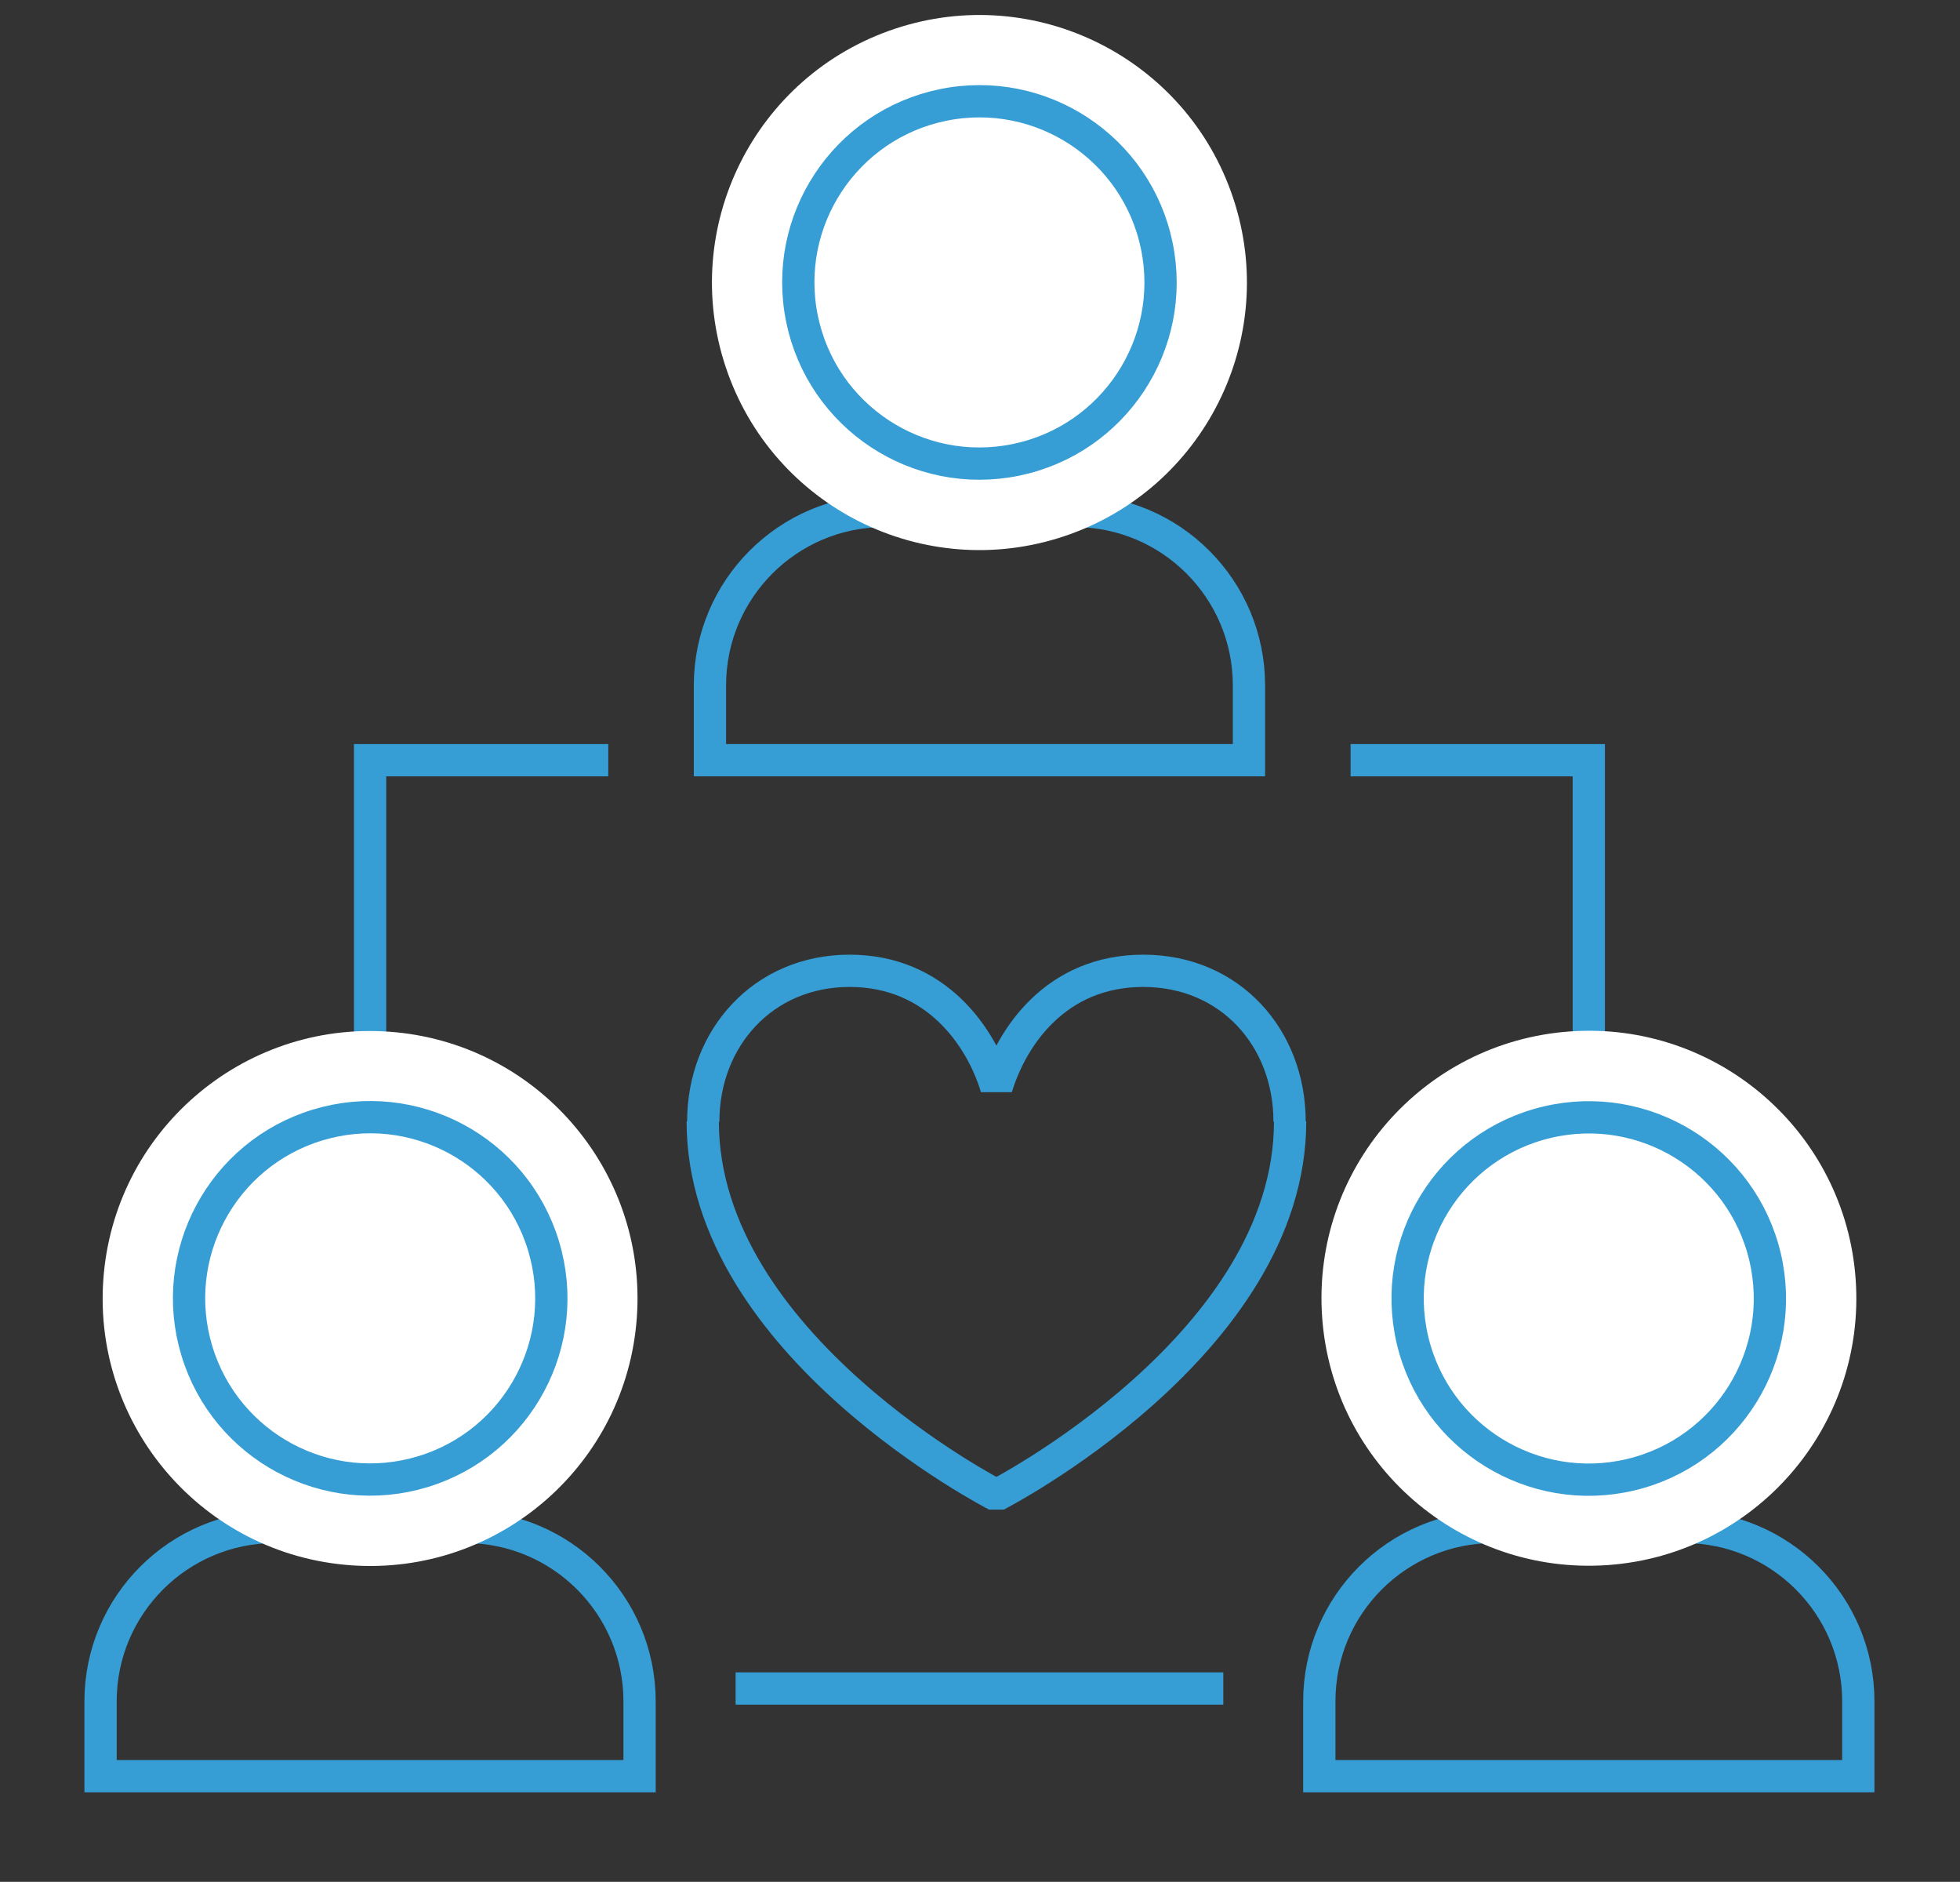 <?xml version="1.0" encoding="UTF-8"?>
<svg id="_ëÎÓÈ_1" data-name="ëÎÓÈ 1" xmlns="http://www.w3.org/2000/svg" viewBox="0 0 485.92 466.44">
  <rect x="0" y="0" width="485.92" height="466.44" fill="#333333" stroke="none"/>
  <defs>
    <style>
      .cls-1 {
        stroke-miterlimit: 10;
      }

      .cls-1, .cls-2 {
        fill: none;
        stroke: #369ed5;
        stroke-width: 8px;
      }

      .cls-3 {
        fill: #fff;
      }

      .cls-2 {
        stroke-linejoin: bevel;
      }
    </style>
  </defs>
  <polyline class="cls-1" points="334.84 188.43 393.89 188.43 393.89 263.13"/>
  <polyline class="cls-1" points="150.8 188.43 91.75 188.43 91.75 263.13"/>
  <path class="cls-1" d="M219.24,126.65h47.17c23.86,0,43.23,19.37,43.23,43.23v18.55h-133.63v-18.55c0-23.86,19.37-43.23,43.23-43.23Z"/>
  <circle class="cls-3" cx="242.82" cy="70.01" r="66.3" transform="translate(-9.68 80.38) rotate(-18.43)"/>
  <circle class="cls-1" cx="242.82" cy="70.01" r="44.9" transform="translate(-9.12 50.25) rotate(-11.6)"/>
  <path class="cls-1" d="M370.31,378.47h47.17c23.86,0,43.23,19.37,43.23,43.23v18.55h-133.63v-18.55c0-23.86,19.37-43.23,43.23-43.23Z"/>
  <circle class="cls-3" cx="393.89" cy="321.83" r="66.3" transform="translate(-21.82 28.73) rotate(-4.07)"/>
  <circle class="cls-1" cx="393.89" cy="321.83" r="44.9" transform="translate(-63.4 99.11) rotate(-13.28)"/>
  <path class="cls-1" d="M24.93,378.47h133.63v18.55c0,23.86-19.37,43.23-43.23,43.23h-47.17c-23.86,0-43.23-19.37-43.23-43.23v-18.55h0Z" transform="translate(183.49 818.72) rotate(180)"/>
  <circle class="cls-3" cx="91.75" cy="321.83" r="66.3" transform="translate(-235.78 390.53) rotate(-85.93)"/>
  <circle class="cls-1" cx="91.75" cy="321.83" r="44.9" transform="translate(-89.32 40.4) rotate(-16.85)"/>
  <path class="cls-2" d="M319.71,277.99c0-20.64-14.66-37.36-36.28-37.36s-32.61,16.36-36.4,28.93c-3.79-12.56-14.93-28.93-36.4-28.93s-36.28,16.73-36.28,37.36h-.13c0,55.35,72.81,92.63,72.81,92.63,0,0,72.81-37.29,72.81-92.63h-.13Z"/>
  <line class="cls-1" x1="182.37" y1="418.52" x2="303.28" y2="418.52"/>
</svg>